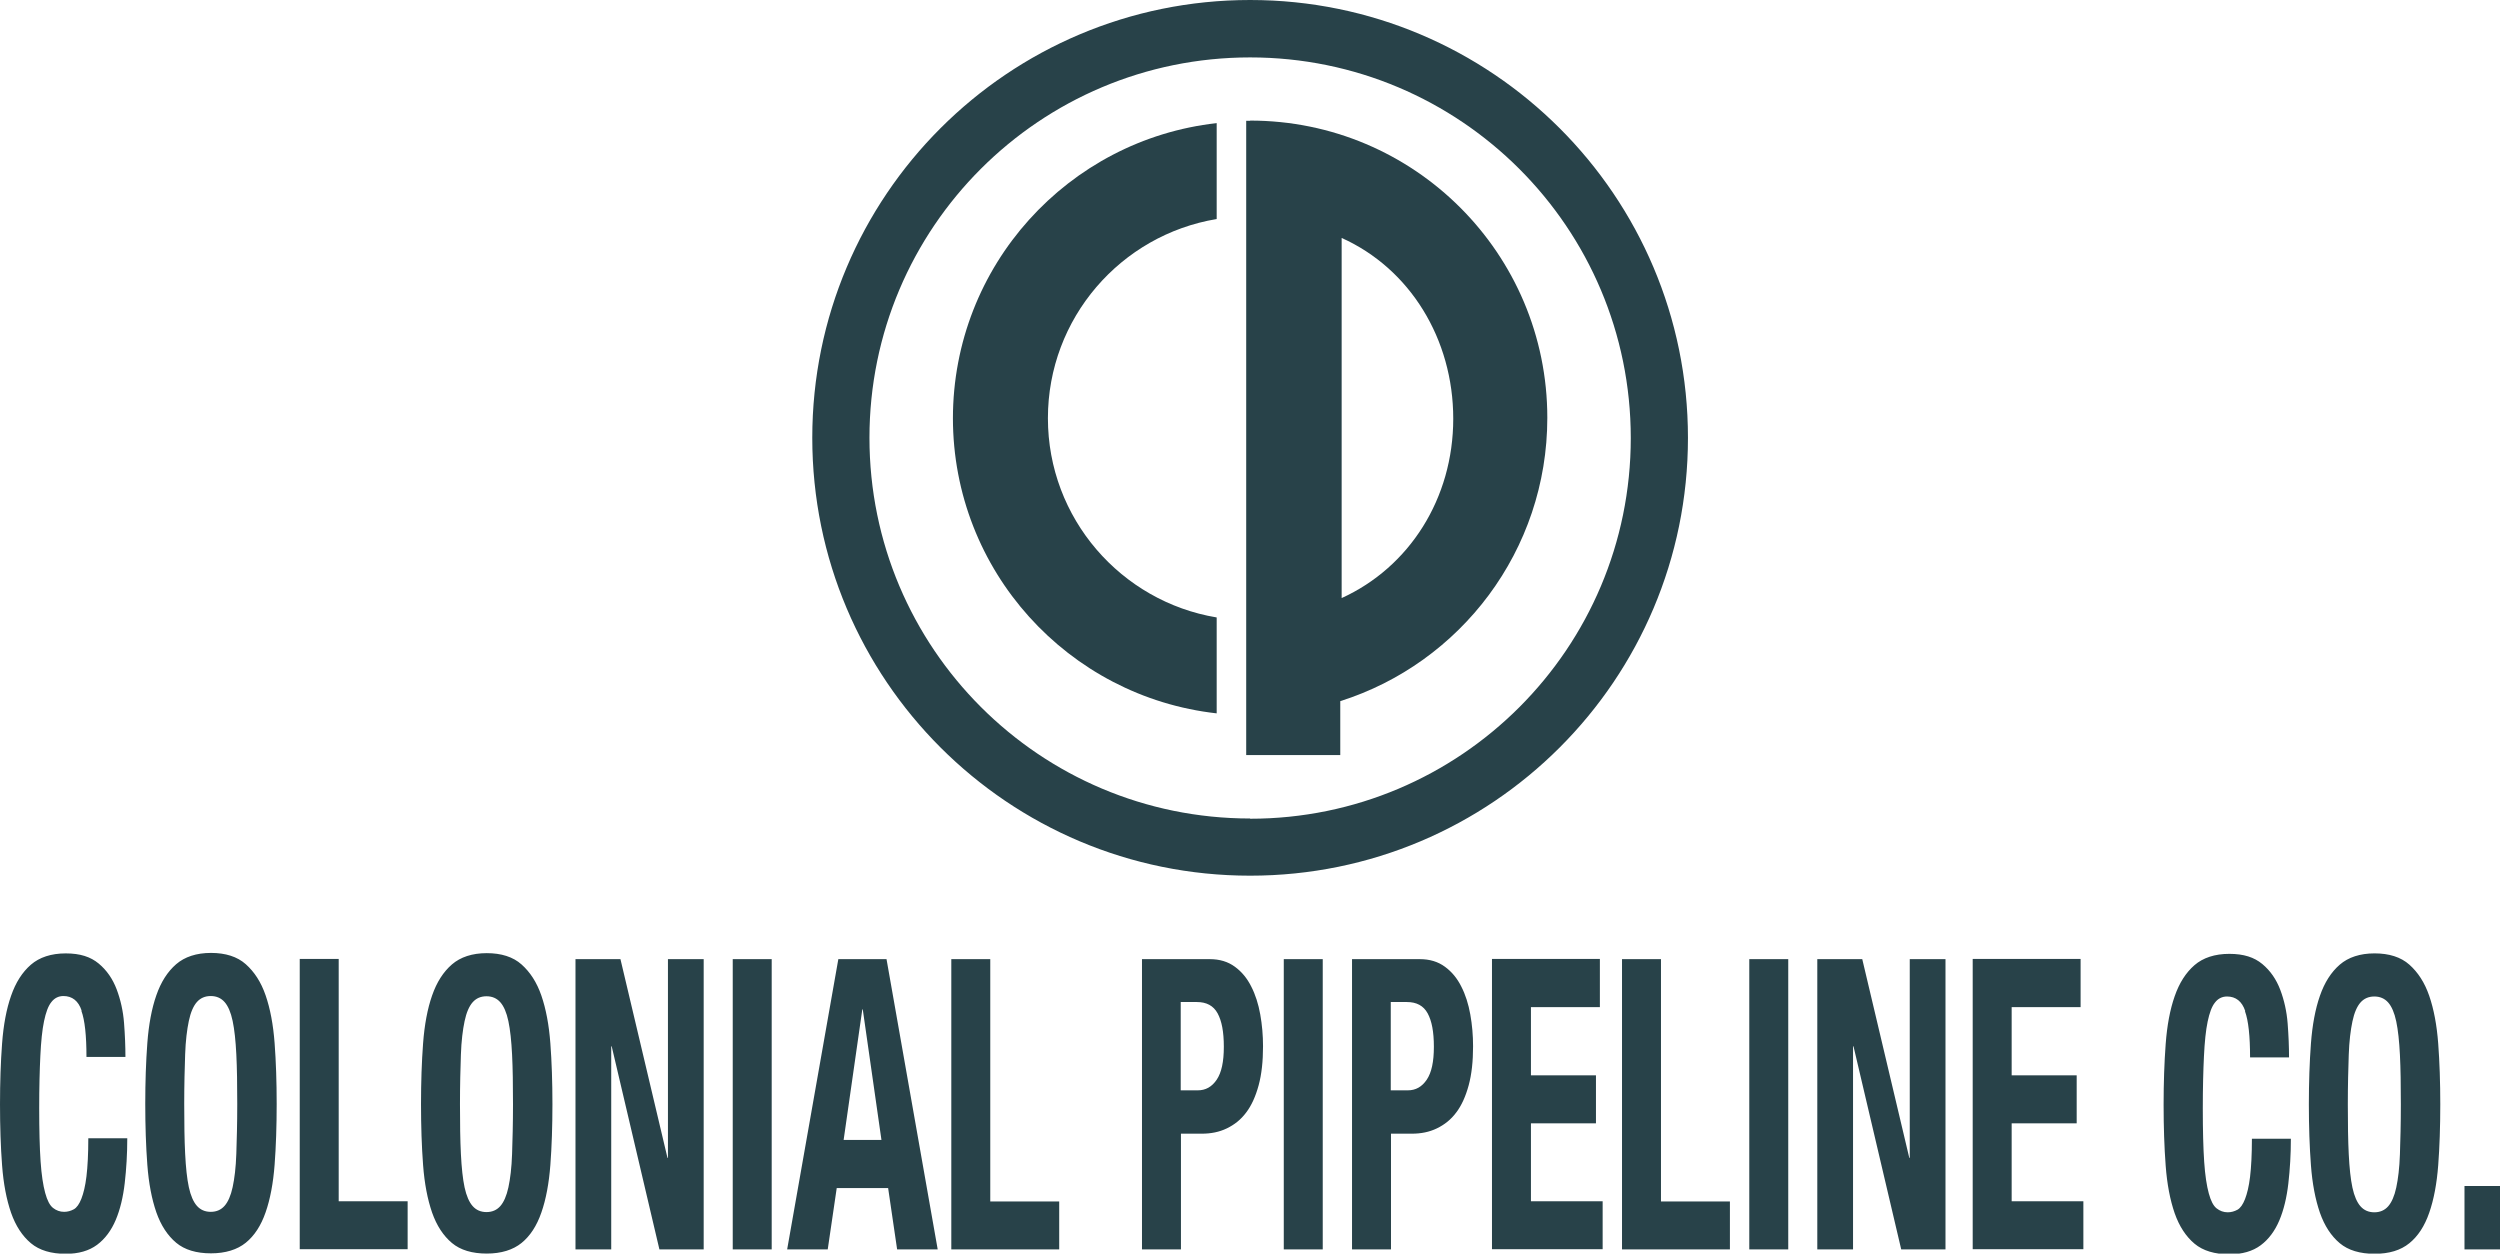 <?xml version="1.0" encoding="UTF-8"?><svg id="Layer_2" xmlns="http://www.w3.org/2000/svg" viewBox="0 0 108.43 54.37"><defs><style>.cls-1{fill:#284249;}</style></defs><g id="Layer_1-2"><path class="cls-1" d="m54.22,0c-10.49,0-18.99,8.5-18.99,18.99s8.5,18.99,18.99,18.99,18.99-8.5,18.99-18.99S64.7,0,54.22,0h0Zm0,35.5c-9.12,0-16.51-7.39-16.51-16.51S45.1,2.49,54.22,2.49s16.51,7.39,16.51,16.51-7.39,16.51-16.51,16.51h0Z"/><path class="cls-1" d="m41.33,18.13c0,6.63,5,12.09,11.44,12.81v-4.16c-4.15-.69-7.32-4.3-7.32-8.64s3.16-7.95,7.32-8.64v-4.16c-6.44.72-11.44,6.18-11.44,12.81h0Z"/><path class="cls-1" d="m54.22,5.24c-.06,0-.11,0-.17,0v27.51h4.08v-2.34c5.21-1.65,8.98-6.53,8.98-12.29,0-7.12-5.77-12.89-12.89-12.89h0Zm3.97,20.69v-15.61c2.96,1.33,4.84,4.38,4.84,7.84s-1.9,6.44-4.84,7.78ZM3.54,43.83c-.14-.42-.41-.63-.79-.63-.21,0-.39.09-.52.26-.14.17-.24.45-.32.83-.08.38-.13.88-.16,1.5s-.05,1.37-.05,2.27c0,.95.02,1.72.06,2.31s.11,1.04.2,1.37.2.54.34.65.3.17.48.17c.15,0,.29-.04.42-.11s.24-.23.33-.46.17-.55.22-.97.08-.97.08-1.65h1.69c0,.68-.04,1.33-.11,1.94-.07.61-.2,1.15-.39,1.6s-.46.82-.81,1.08c-.35.26-.8.39-1.36.39-.63,0-1.14-.15-1.51-.46s-.66-.75-.86-1.32c-.2-.58-.33-1.26-.39-2.06s-.09-1.68-.09-2.64.03-1.83.09-2.64.19-1.5.39-2.07c.2-.58.49-1.03.86-1.35s.88-.49,1.51-.49,1.08.15,1.43.44.61.67.78,1.12.28.94.32,1.46c.04.52.06,1.01.06,1.47h-1.69c0-.92-.07-1.59-.22-2h0Zm2.85,1.41c.06-.8.19-1.5.39-2.07.2-.58.49-1.03.86-1.35s.88-.49,1.51-.49,1.14.16,1.51.49.66.77.86,1.35c.2.58.33,1.27.39,2.07s.09,1.68.09,2.64-.03,1.85-.09,2.64-.19,1.49-.39,2.06c-.2.58-.49,1.02-.86,1.32s-.88.46-1.51.46-1.14-.15-1.51-.46-.66-.75-.86-1.32c-.2-.58-.33-1.26-.39-2.06s-.09-1.68-.09-2.64.03-1.83.09-2.64Zm1.64,4.8c.03.59.08,1.08.16,1.45s.2.64.35.81.35.26.6.26.45-.09.6-.26.27-.44.35-.81.14-.85.16-1.45.04-1.31.04-2.16-.01-1.56-.04-2.15c-.03-.59-.08-1.07-.16-1.45s-.2-.65-.35-.82-.35-.26-.6-.26-.45.09-.6.26c-.15.17-.27.44-.35.82s-.14.86-.16,1.45-.04,1.3-.04,2.15.01,1.57.04,2.16Zm4.97-8.45h1.69v10.51h2.99v2.08h-4.68v-12.59h0Zm5.35,3.66c.06-.8.19-1.5.39-2.07.2-.58.49-1.03.86-1.35s.88-.49,1.51-.49,1.14.16,1.51.49.66.77.86,1.35c.2.58.33,1.27.39,2.07s.09,1.68.09,2.64-.03,1.85-.09,2.64-.19,1.49-.39,2.06c-.2.58-.49,1.02-.86,1.32s-.88.46-1.51.46-1.14-.15-1.51-.46-.66-.75-.86-1.32c-.2-.58-.33-1.26-.39-2.06s-.09-1.68-.09-2.64.03-1.83.09-2.64Zm1.64,4.8c.03.59.08,1.08.16,1.45s.2.64.35.81.35.26.6.26.45-.09.6-.26.27-.44.35-.81.14-.85.16-1.45.04-1.31.04-2.16-.01-1.56-.04-2.15c-.03-.59-.08-1.07-.16-1.45s-.2-.65-.35-.82-.35-.26-.6-.26-.45.09-.6.26c-.15.17-.27.44-.35.82s-.14.86-.16,1.45-.04,1.3-.04,2.15.01,1.57.04,2.16Zm8.96.17h.02v-8.62h1.55v12.59h-1.92l-2.07-8.81h-.02v8.81h-1.55v-12.59h1.95l2.04,8.62Zm2.83-8.62h1.69v12.59h-1.69v-12.59Zm6.67,0l2.22,12.59h-1.76l-.39-2.66h-2.23l-.39,2.66h-1.76l2.22-12.59h2.09Zm-.22,7.84l-.81-5.66h-.02l-.81,5.66h1.64Zm3.03-7.84h1.69v10.51h2.99v2.08h-4.68v-12.59h0Zm11.21,0c.43,0,.79.11,1.09.33s.53.5.71.86c.18.35.31.76.39,1.21s.12.91.12,1.38c0,.65-.06,1.21-.19,1.69-.13.48-.31.88-.54,1.18-.23.31-.51.53-.84.69s-.69.23-1.09.23h-.9v5.02h-1.69v-12.59h2.96Zm-.52,5.69c.34,0,.61-.15.82-.46.21-.31.31-.78.31-1.43s-.09-1.12-.27-1.45c-.18-.33-.48-.49-.9-.49h-.7v3.83h.75Zm3.73-5.69h1.69v12.59h-1.69v-12.59Zm5.9,0c.43,0,.79.11,1.09.33s.53.5.71.86c.18.35.31.76.39,1.21s.12.91.12,1.38c0,.65-.06,1.21-.19,1.69-.13.48-.31.88-.54,1.18-.23.31-.51.53-.84.69s-.69.23-1.09.23h-.9v5.02h-1.69v-12.59h2.96Zm-.52,5.69c.34,0,.61-.15.82-.46.21-.31.31-.78.31-1.43s-.09-1.12-.27-1.45c-.18-.33-.48-.49-.9-.49h-.7v3.83h.75Zm8.33-3.61h-2.99v2.96h2.82v2.08h-2.82v3.38h3.11v2.08h-4.8v-12.59h4.68v2.08Zm.96-2.08h1.69v10.51h2.99v2.08h-4.68v-12.59Zm5.52,0h1.69v12.59h-1.69v-12.59Zm6.94,8.62h.02v-8.62h1.55v12.59h-1.92l-2.07-8.81h-.02v8.81h-1.55v-12.59h1.95l2.04,8.62Zm7.43-6.54h-2.99v2.96h2.82v2.08h-2.82v3.38h3.11v2.08h-4.8v-12.59h4.68v2.08Zm7.14.17c-.14-.42-.41-.63-.79-.63-.21,0-.39.09-.52.26-.14.17-.24.45-.32.83-.08.38-.13.88-.16,1.5s-.05,1.37-.05,2.27c0,.95.02,1.72.06,2.31s.11,1.04.2,1.37.2.54.34.65.3.17.48.17c.15,0,.29-.04.42-.11s.24-.23.33-.46.17-.55.22-.97.08-.97.08-1.65h1.69c0,.68-.04,1.33-.11,1.94-.07.61-.2,1.15-.39,1.6s-.46.82-.81,1.08c-.35.26-.8.39-1.36.39-.63,0-1.14-.15-1.51-.46s-.66-.75-.86-1.32c-.2-.58-.33-1.26-.39-2.06s-.09-1.68-.09-2.64.03-1.83.09-2.64.19-1.5.39-2.07c.2-.58.49-1.03.86-1.35s.88-.49,1.51-.49,1.08.15,1.43.44.61.67.78,1.12c.17.45.28.94.32,1.46.04.52.06,1.01.06,1.47h-1.69c0-.92-.07-1.59-.22-2h0Zm2.85,1.41c.06-.8.19-1.5.39-2.07.2-.58.49-1.03.86-1.35s.88-.49,1.51-.49,1.14.16,1.51.49.66.77.86,1.35c.2.58.33,1.27.39,2.07s.09,1.68.09,2.64-.03,1.85-.09,2.64-.19,1.49-.39,2.06c-.2.58-.49,1.02-.86,1.32-.38.31-.88.46-1.51.46s-1.14-.15-1.51-.46-.66-.75-.86-1.32c-.2-.58-.33-1.26-.39-2.06s-.09-1.68-.09-2.64.03-1.83.09-2.64Zm1.64,4.8c.03.59.08,1.08.16,1.45s.2.64.35.81.35.26.6.26.45-.09.6-.26.27-.44.35-.81c.08-.37.14-.85.16-1.45s.04-1.31.04-2.16-.01-1.56-.04-2.15c-.03-.59-.08-1.07-.16-1.45s-.2-.65-.35-.82-.35-.26-.6-.26-.45.09-.6.26c-.15.17-.27.44-.35.82s-.14.86-.16,1.45-.04,1.3-.04,2.15.01,1.57.04,2.16Zm6.57,4.13h-1.55v-2.75h1.55v2.75Z"/></g></svg>